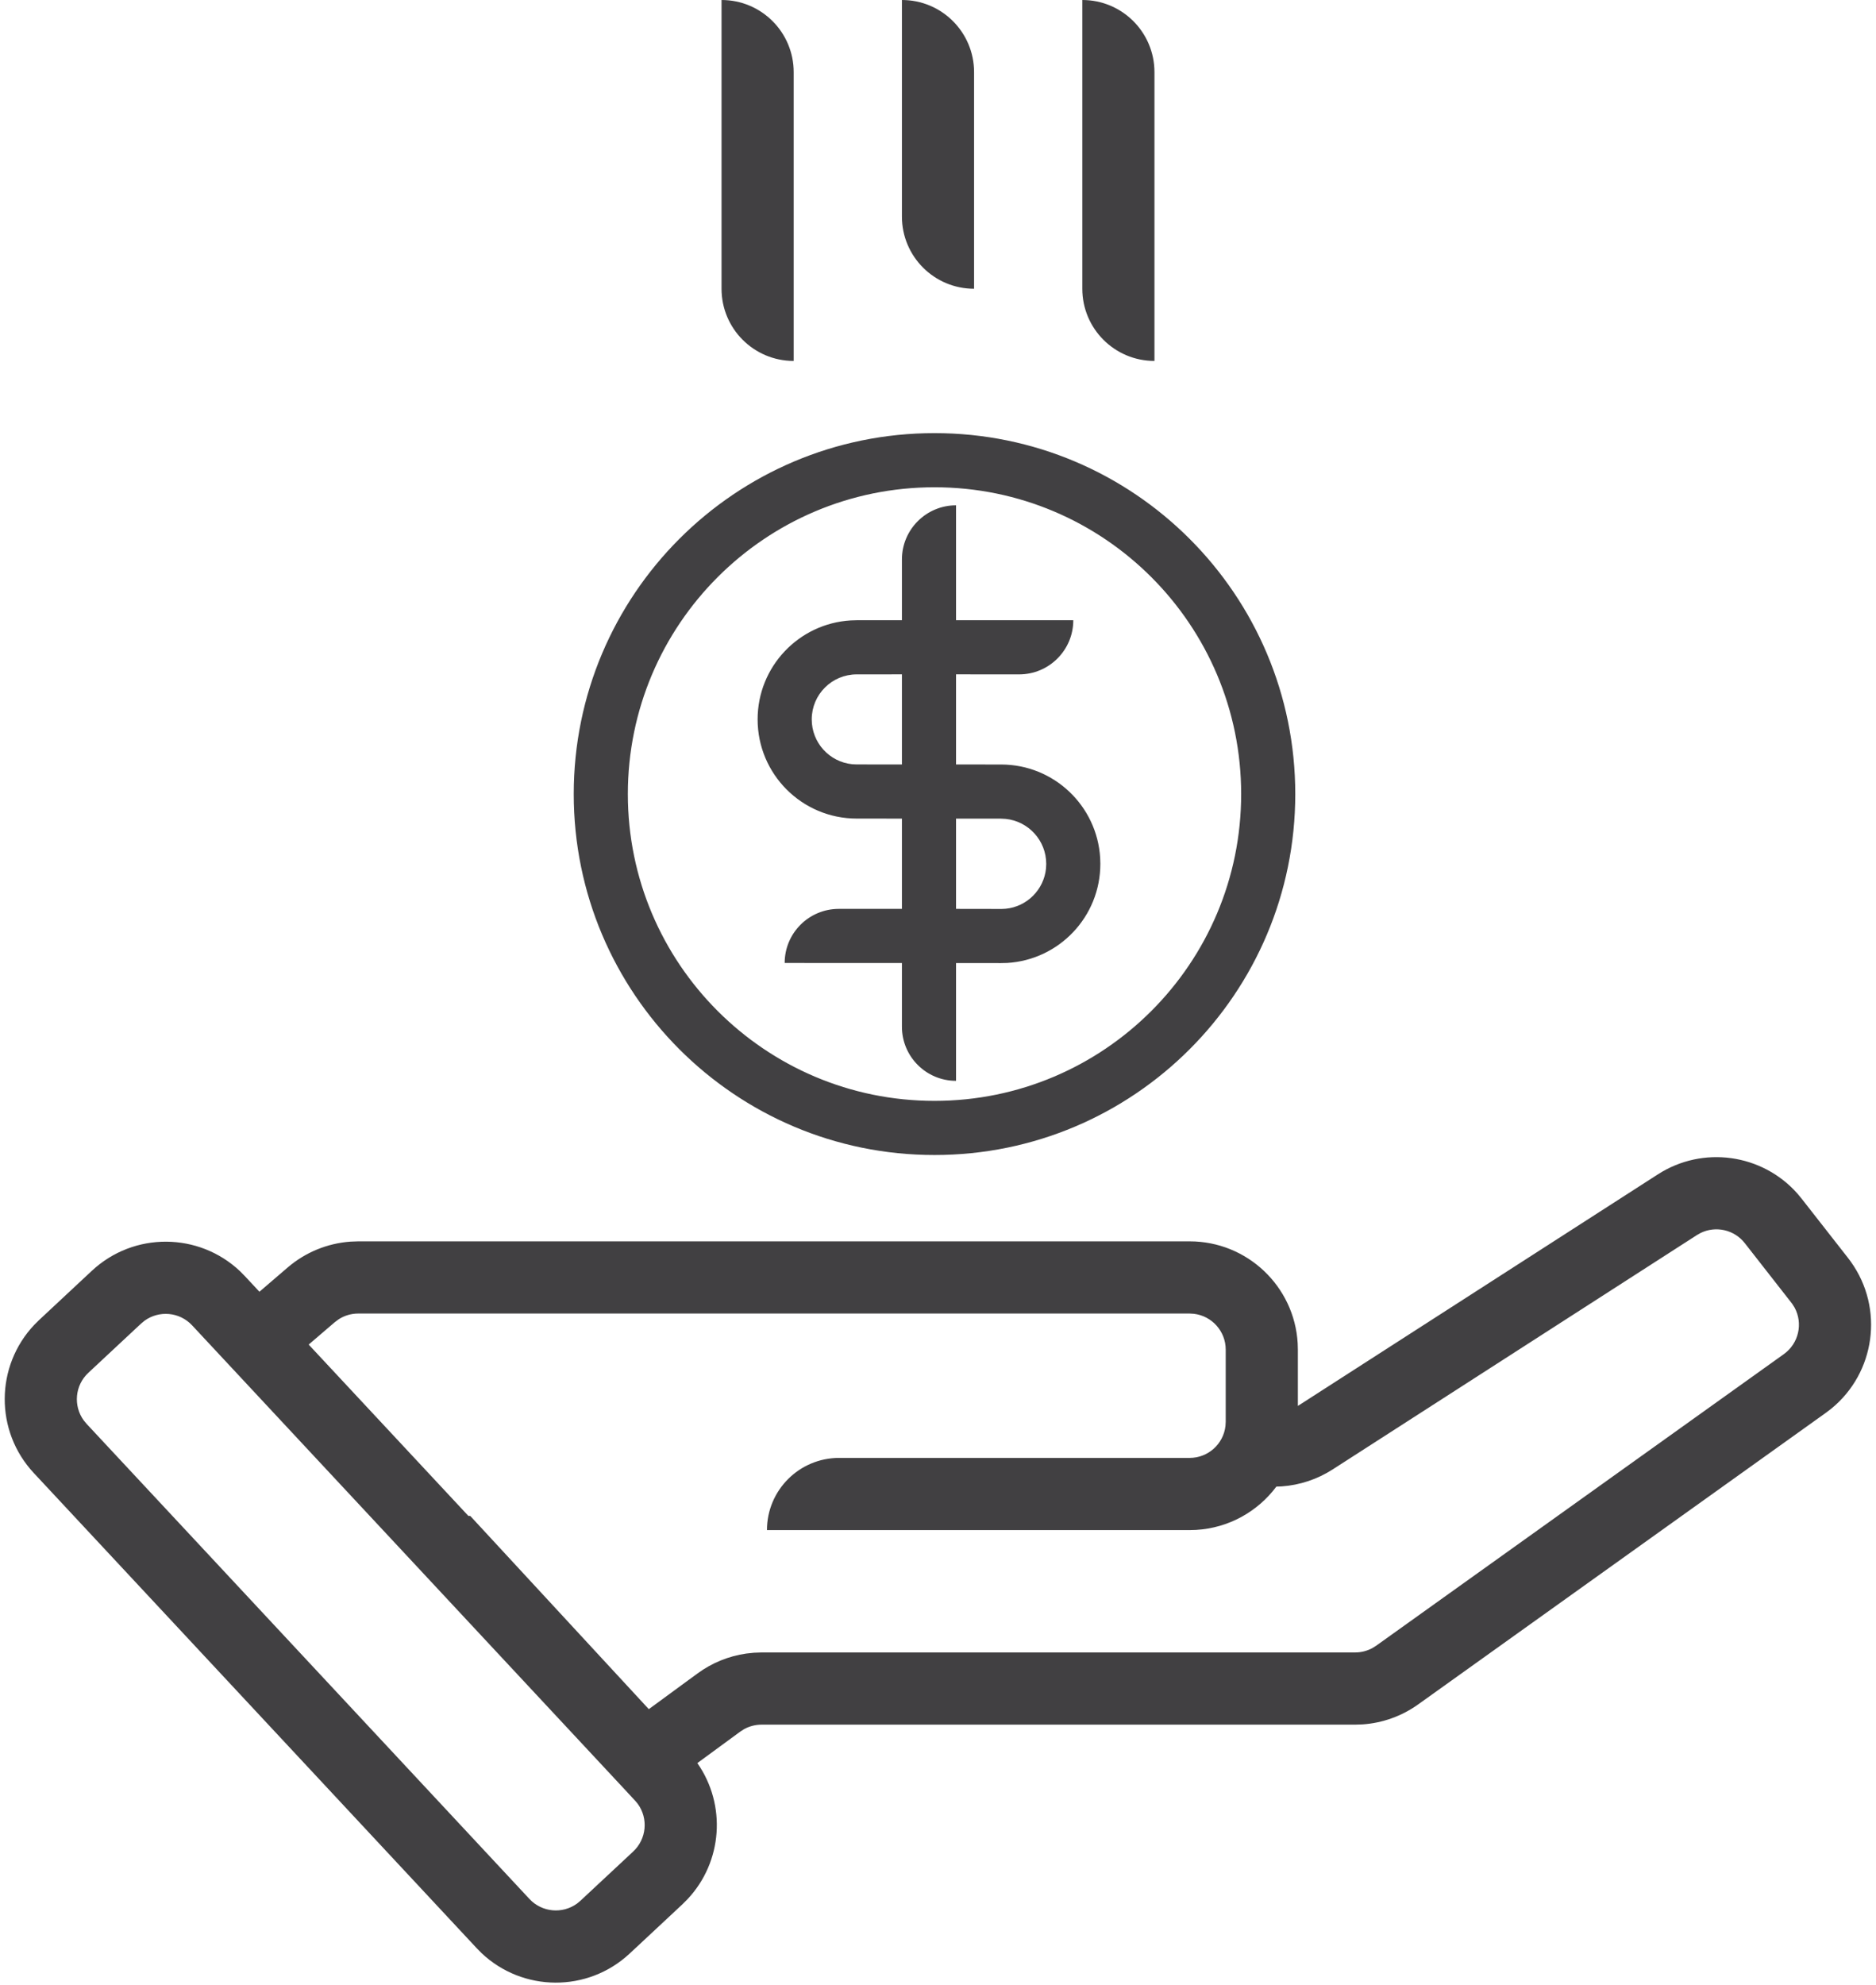 <?xml version="1.0" encoding="UTF-8"?>
<svg width="52px" height="55px" viewBox="0 0 52 55" version="1.1" xmlns="http://www.w3.org/2000/svg" xmlns:xlink="http://www.w3.org/1999/xlink">
    <title>SymbolInstance 1 2</title>
    <g id="Page-1" stroke="none" stroke-width="1" fill="none" fill-rule="evenodd">
        <g id="A01" transform="translate(-1136, -969)" fill="#414042" fill-rule="nonzero">
            <g id="Group-8" transform="translate(145, 965)">
                <g id="🎨-Pictogram-Colour" transform="translate(984, 0)">
                    <path d="M56.816,37.062 L56.939,37.21 L58.226,38.854 L58.304,38.959 C59.231,40.255 58.978,42.037 57.759,43.029 L57.608,43.144 L46.307,51.223 C45.854,51.546 45.322,51.737 44.77,51.775 L44.562,51.782 L28.109,51.782 C27.939,51.782 27.772,51.826 27.624,51.907 L27.518,51.976 L26.329,52.847 C27.137,54 27.034,55.582 26.054,56.621 L25.915,56.76 L24.453,58.124 C23.287,59.21 21.488,59.191 20.346,58.11 L20.213,57.975 L7.937,44.811 C6.85,43.646 6.87,41.846 7.95,40.705 L8.085,40.571 L9.547,39.207 C10.713,38.121 12.512,38.14 13.654,39.22 L13.787,39.355 L14.191,39.788 L14.974,39.116 C15.464,38.696 16.074,38.446 16.714,38.4 L16.928,38.392 L39.975,38.392 C41.573,38.392 42.879,39.641 42.97,41.216 L42.975,41.392 L42.975,42.952 L52.954,36.536 C54.203,35.733 55.841,35.968 56.816,37.062 Z M11.008,40.59 L10.911,40.67 L9.449,42.034 C9.076,42.381 9.028,42.947 9.319,43.35 L9.399,43.447 L21.675,56.611 C22.023,56.984 22.589,57.032 22.992,56.741 L23.089,56.661 L24.551,55.297 C24.924,54.949 24.972,54.383 24.681,53.981 L24.619,53.905 L24.331,53.594 L12.325,40.719 C11.977,40.346 11.411,40.299 11.008,40.59 Z M54.138,38.16 L54.036,38.218 L43.938,44.712 C43.515,44.984 43.03,45.145 42.53,45.181 L42.379,45.187 C41.865,45.875 41.063,46.334 40.151,46.387 L39.975,46.392 L28.259,46.392 C28.259,45.288 29.154,44.392 30.259,44.392 L39.975,44.392 C40.488,44.392 40.911,44.006 40.968,43.509 L40.975,43.392 L40.975,41.392 C40.975,40.88 40.589,40.457 40.092,40.399 L39.975,40.392 L16.928,40.392 C16.737,40.392 16.551,40.447 16.391,40.549 L16.277,40.634 L15.556,41.252 L19.984,46 L20.035,46 L24.984,51.353 L26.335,50.363 C26.735,50.07 27.2,49.881 27.687,49.812 L27.897,49.79 L28.109,49.782 L44.562,49.782 C44.729,49.782 44.893,49.74 45.038,49.662 L45.144,49.596 L56.445,41.517 C56.86,41.22 56.98,40.665 56.744,40.228 L56.677,40.122 L55.364,38.443 C55.07,38.067 54.557,37.955 54.138,38.16 Z M32.903,16 C38.426,16 42.903,20.477 42.903,26 C42.903,31.523 38.426,36 32.903,36 C27.38,36 22.903,31.523 22.903,26 C22.903,20.477 27.38,16 32.903,16 Z M32.903,17.5 C28.209,17.5 24.403,21.306 24.403,26 C24.403,30.694 28.209,34.5 32.903,34.5 C37.597,34.5 41.403,30.694 41.403,26 C41.403,21.306 37.597,17.5 32.903,17.5 Z M33.5,18 L33.5,21.183 L36.75,21.184 C36.75,22.012 36.078,22.684 35.25,22.684 L33.5,22.683 L33.5,25.18 L34.751,25.181 C36.213,25.183 37.407,26.324 37.495,27.765 L37.5,27.932 C37.501,29.396 36.359,30.592 34.918,30.679 L34.746,30.683 L33.5,30.682 L33.5,33.945 C32.672,33.945 32,33.274 32,32.445 L32,30.681 L28.75,30.68 C28.75,29.852 29.422,29.181 30.25,29.181 L32,29.181 L32,26.68 L30.747,26.679 C29.23,26.679 28,25.448 28,23.931 C28,22.47 29.141,21.275 30.58,21.189 L30.747,21.184 L32,21.183 L32,19.5 C32,18.672 32.672,18 33.5,18 Z M33.5,26.68 L33.5,29.181 L34.768,29.183 L34.879,29.177 C35.467,29.118 35.934,28.65 35.994,28.062 L36,27.934 C35.999,27.285 35.507,26.753 34.877,26.688 L34.75,26.681 L33.5,26.68 Z M32,22.683 L30.747,22.684 C30.058,22.684 29.5,23.242 29.5,23.931 C29.5,24.577 29.991,25.109 30.62,25.173 L30.748,25.179 L32,25.18 L32,22.683 Z M27,4 C28.105,4 29,4.895 29,6 L29,14 C27.895,14 27,13.105 27,12 L27,4 Z M37,4 C38.105,4 39,4.895 39,6 L39,14 C37.895,14 37,13.105 37,12 L37,4 Z M32,4 C33.105,4 34,4.895 34,6 L34,12 C32.895,12 32,11.105 32,10 L32,4 Z"></path>
                </g>
            </g>
        </g>
    </g>
</svg>